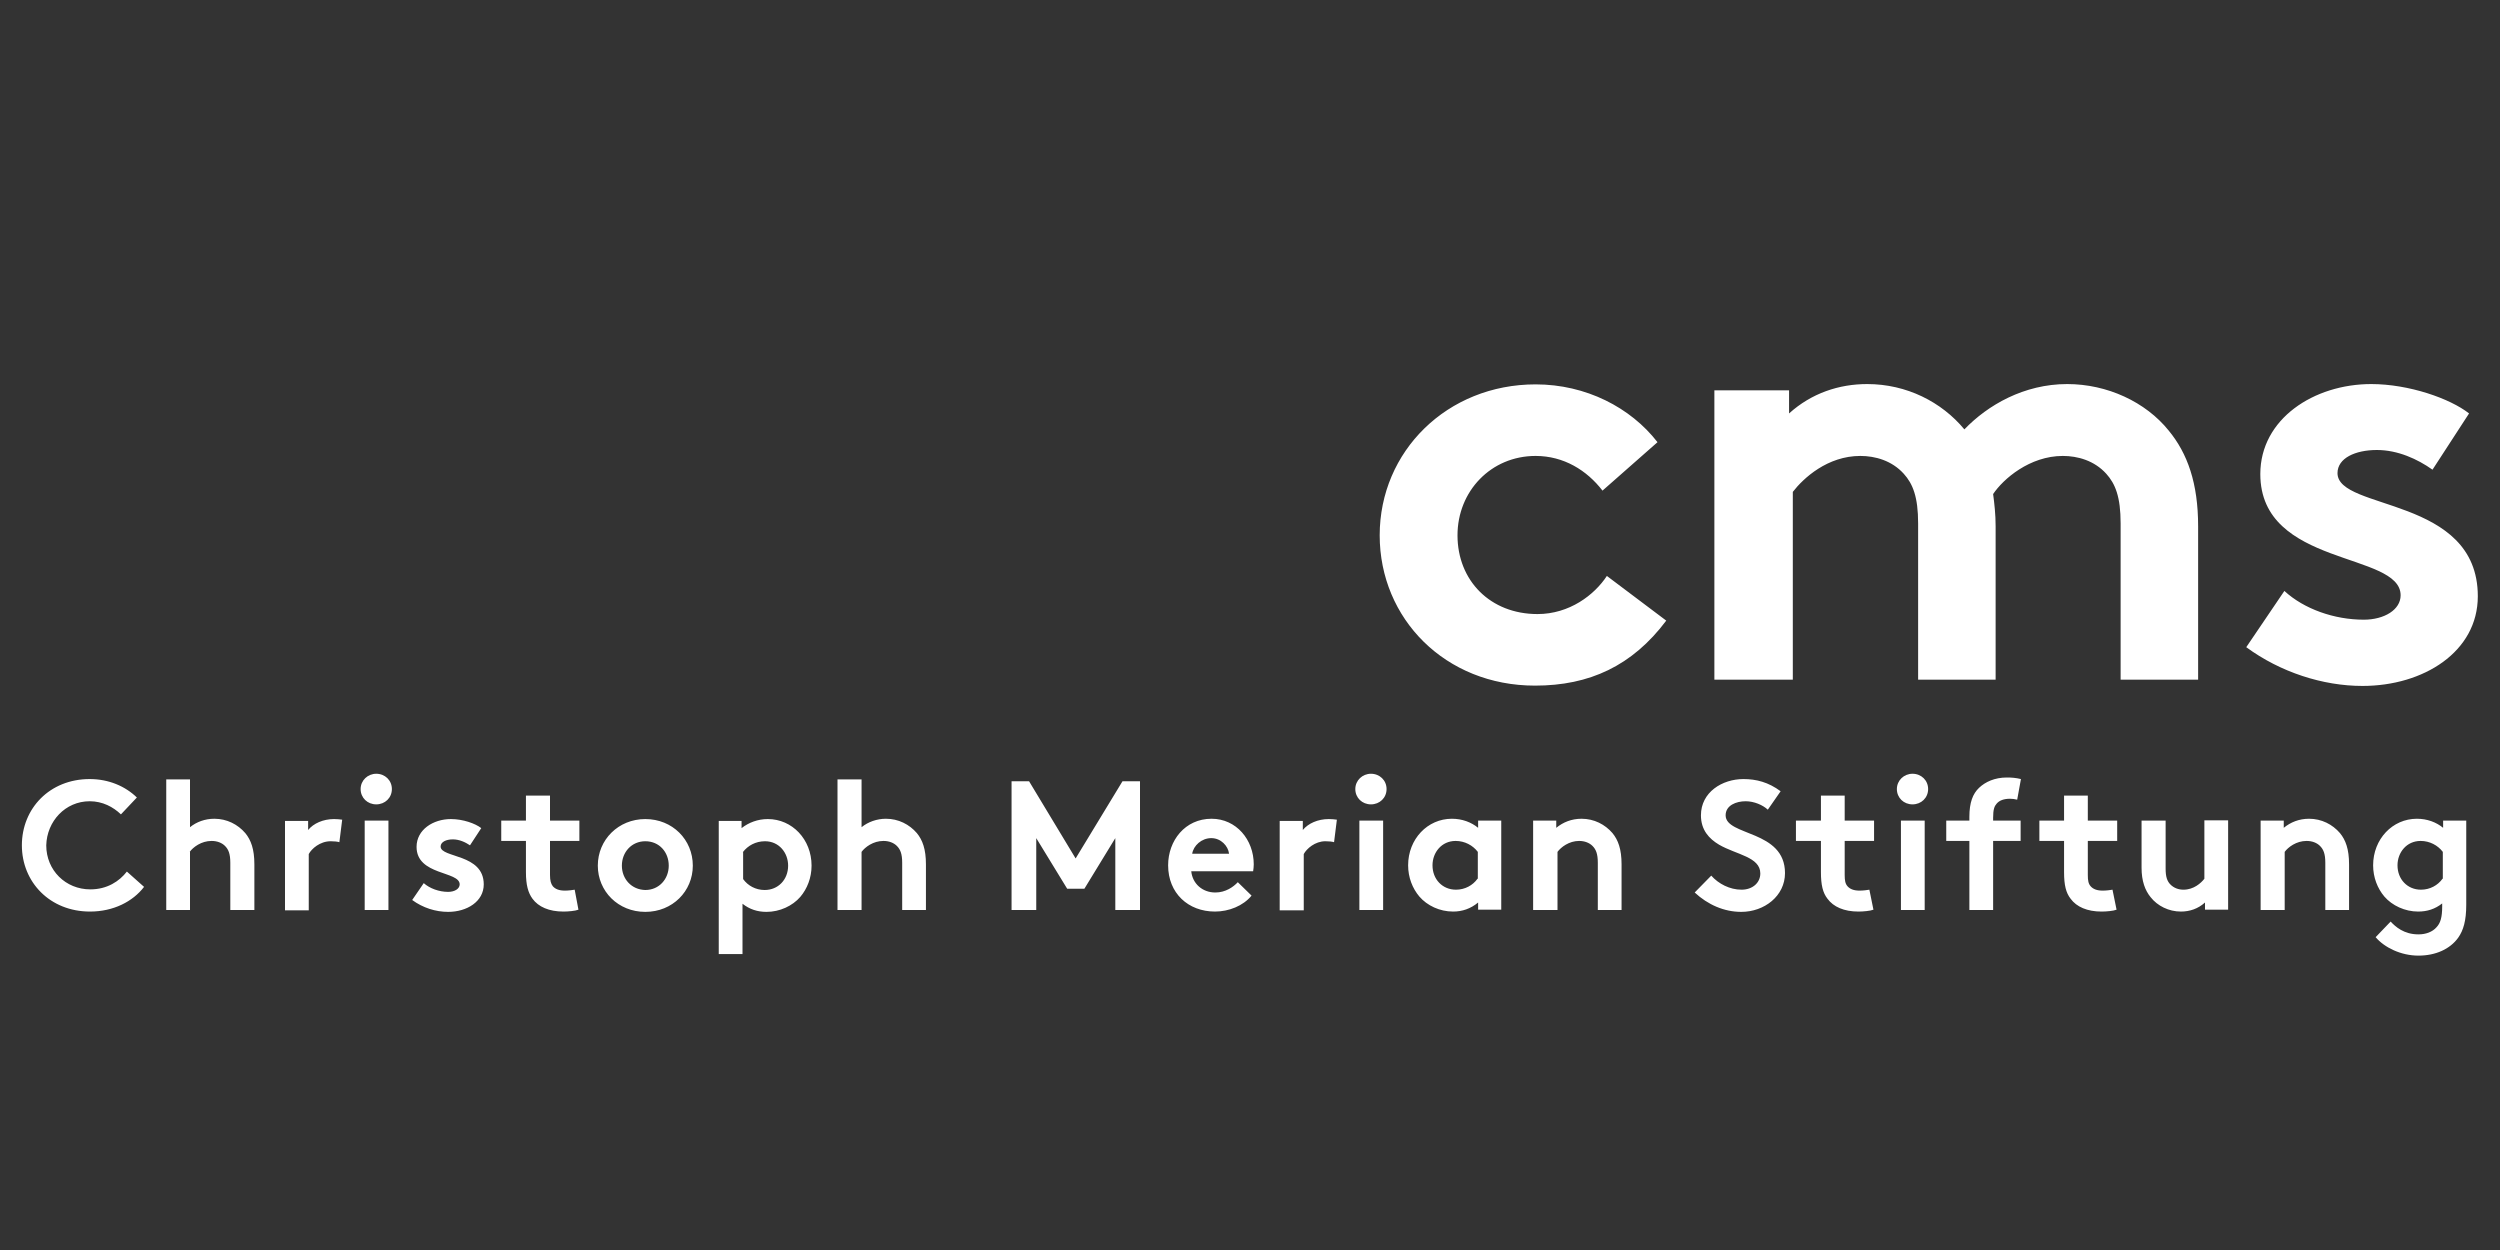 <?xml version="1.0" encoding="utf-8"?>
<!-- Generator: Adobe Illustrator 28.0.0, SVG Export Plug-In . SVG Version: 6.00 Build 0)  -->
<svg version="1.1" id="Layer_1" xmlns="http://www.w3.org/2000/svg" xmlns:xlink="http://www.w3.org/1999/xlink" x="0px" y="0px"
	 viewBox="0 0 800 400" style="enable-background:new 0 0 800 400;" xml:space="preserve">
<rect x="0" y="0" width="800" height="400" fill="#333333" stroke="none"/>
<g>
	<path style="fill:#FFFFFF;" d="M781.6,281.2c-1.5,2.1-4,3.5-6.9,3.5c-4.3,0-7.5-3.3-7.5-7.8c0-4.1,2.9-7.8,7.4-7.8
		c2.9,0,5.5,1.4,7.1,3.5V281.2z M789.2,262.6h-7.4v2.3c-2.2-1.8-5.1-2.9-8.4-2.9c-7.8,0-14,6.5-14,14.9c0,3.9,1.4,7.4,3.6,10
		c2.5,2.9,6.6,4.8,10.8,4.8c2.9,0,5.4-0.8,7.7-2.6v0.9c0,3.7-0.6,5.4-1.8,6.7c-1.3,1.5-3.4,2.3-5.8,2.3c-4.7,0-7.4-2.5-8.9-4.1
		l-4.8,5c2.8,3.3,8.1,5.9,13.7,5.9c5.5,0,10.1-2.1,12.7-5.7c1.7-2.4,2.6-5.5,2.6-10.6V262.6z M731.1,291.2v-18.6
		c1.1-1.5,3.7-3.5,7-3.5c1.8,0,3.3,0.6,4.3,1.6c1.1,1.1,1.7,2.5,1.7,5.4v15.1h7.6v-14.6c0-4.9-1.1-7.8-2.9-10
		c-2.4-2.8-5.9-4.6-9.9-4.6c-3.2,0-5.9,1.1-8.1,2.9v-2.3h-7.4v28.6H731.1z M705.4,262.6v18.6c-1.1,1.4-3.4,3.5-6.7,3.5
		c-1.5,0-3.1-0.5-4.3-1.8c-0.9-1-1.4-2.3-1.4-4.9v-15.4h-7.7v15.1c0,4.2,1.1,7.2,2.9,9.4c2.2,2.8,5.8,4.6,9.7,4.6
		c2.8,0,5.5-0.9,7.7-2.9v2.3h7.4v-28.6H705.4z M676,284.7c-0.5,0.1-2,0.3-3.1,0.3c-1.9,0-3.1-0.5-3.9-1.4c-0.7-0.8-0.9-1.8-0.9-3.6
		v-10.9h9.4v-6.5h-9.4v-8h-7.6v8h-7.9v6.5h7.9v10c0,4.1,0.6,6.6,2.1,8.5c1.9,2.6,5.3,4.1,9.9,4.1c1.5,0,3.8-0.2,4.8-0.6L676,284.7z
		 M646.7,249.3c-1.6-0.4-3-0.5-4.5-0.5c-3.9,0-6.9,1.4-8.9,3.3c-2,1.9-3.1,4.7-3.1,9.3v1.2h-7.4v6.5h7.4v22.1h7.6v-22.1h8.8v-6.5
		h-8.8v-0.9c0-2.7,0.4-3.7,1.1-4.5c0.9-1.1,2.4-1.6,4.3-1.6c0.7,0,1.6,0.1,2.3,0.3L646.7,249.3z M607,252.5c0,2.8,2.2,4.9,5,4.9
		c2.8,0,5-2.1,5-4.9c0-2.8-2.2-4.9-5-4.9C609.3,247.6,607,249.7,607,252.5 M615.9,262.6h-7.6v28.6h7.6V262.6z M598.2,284.7
		c-0.5,0.1-2,0.3-3.1,0.3c-1.9,0-3.1-0.5-3.9-1.4c-0.7-0.8-0.9-1.8-0.9-3.6v-10.9h9.4v-6.5h-9.4v-8h-7.6v8h-8v6.5h8v10
		c0,4.1,0.6,6.6,2.1,8.5c1.9,2.6,5.3,4.1,9.9,4.1c1.5,0,3.8-0.2,4.8-0.6L598.2,284.7z M542.3,285.6c4.2,3.9,9.4,6.2,14.9,6.2
		c7.4,0,14-5.1,14-12.4c0-13.9-19-11.8-19-18.5c0-3.2,3.4-4.5,6.4-4.5c2.7,0,5.5,1.2,7.1,2.7l4.1-5.9c-3.9-2.9-7.8-3.9-11.9-3.9
		c-6.8,0-13.6,4.2-13.6,11.6c0,4.7,2.6,7.5,5.8,9.4c5.5,3.2,13.2,3.9,13.2,9.2c0,3-2.5,5.2-6,5.2c-3.8,0-7.4-1.9-9.7-4.5
		L542.3,285.6z M498.4,291.2v-18.6c1.1-1.5,3.7-3.5,6.9-3.5c1.8,0,3.3,0.6,4.3,1.6c1.1,1.1,1.7,2.5,1.7,5.4v15.1h7.6v-14.6
		c0-4.9-1.1-7.8-2.9-10c-2.4-2.8-5.9-4.6-9.9-4.6c-3.2,0-5.9,1.1-8.1,2.9v-2.3h-7.4v28.6H498.4z M480.4,262.6h-7.4v2.3
		c-2.2-1.8-5.1-2.9-8.4-2.9c-7.8,0-14,6.5-14,14.9c0,3.9,1.4,7.4,3.6,10c2.5,2.9,6.5,4.8,10.8,4.8c2.9,0,5.6-0.9,8-2.9v2.3h7.4
		V262.6z M472.8,281.2c-1.5,2.1-4,3.5-6.9,3.5c-4.3,0-7.5-3.3-7.5-7.8c0-4.1,2.9-7.8,7.4-7.8c2.9,0,5.5,1.4,7.1,3.5V281.2z
		 M433.7,252.5c0,2.8,2.2,4.9,5,4.9c2.8,0,5-2.1,5-4.9c0-2.8-2.2-4.9-5-4.9C436,247.6,433.7,249.7,433.7,252.5 M442.6,262.6h-7.6
		v28.6h7.6V262.6z M427.8,262.3c-0.8-0.1-1.5-0.2-2.6-0.2c-3.5,0-6.6,1.4-8.3,3.5v-2.9h-7.4v28.6h7.7v-18c0.9-1.7,3.6-4.1,6.9-4.1
		c1.1,0,2.2,0.1,2.8,0.3L427.8,262.3z M381.5,273.2c0.4-2.6,3-5,6.1-5c3.1,0,5.4,2.5,5.7,5H381.5z M396.1,282.3
		c-1.4,1.5-3.9,3.3-7.2,3.3c-4.1,0-7.3-2.8-7.7-6.8h19.8c0.1-0.7,0.2-1.4,0.2-2.2c0-7.9-5.6-14.6-13.5-14.6c-8.5,0-13.9,7-13.9,14.9
		c0,8.9,6.4,14.8,15,14.8c4.4,0,9-1.8,11.7-5.1L396.1,282.3z M329.3,250h-5.6v41.2h7.9v-23l9.9,16.2h5.5l9.9-16.2v23h7.9V250h-5.6
		l-15,24.7L329.3,250z M275.7,272.6c1.1-1.5,3.7-3.5,7-3.5c1.8,0,3.3,0.6,4.3,1.6c1.1,1.1,1.7,2.5,1.7,5.4v15.1h7.6v-14.6
		c0-4.9-1.1-7.8-2.9-10c-2.4-2.8-5.9-4.6-9.9-4.6c-2.9,0-5.7,1-7.8,2.7v-15.3h-7.7v41.8h7.7V272.6z M237.7,272.7
		c1.6-2.1,4.1-3.5,7.1-3.5c4.5,0,7.4,3.7,7.4,7.8c0,4.5-3.2,7.8-7.5,7.8c-2.9,0-5.4-1.4-6.9-3.5V272.7z M230,305.3h7.6v-16.1
		c2.3,1.8,4.8,2.6,7.7,2.6c4.2,0,8.3-1.9,10.8-4.8c2.2-2.6,3.6-6.1,3.6-10c0-8.4-6.2-14.9-14-14.9c-3.2,0-6.1,1.1-8.4,2.9v-2.3H230
		V305.3z M199,277c0-4.3,3.1-7.8,7.5-7.8c4.5,0,7.5,3.5,7.5,7.8c0,4.3-3.1,7.8-7.5,7.8C202.1,284.7,199,281.3,199,277 M191.3,277
		c0,8.2,6.5,14.8,15.2,14.8c8.7,0,15.2-6.6,15.2-14.8c0-8.3-6.5-14.9-15.2-14.9C197.9,262.1,191.3,268.7,191.3,277 M183.9,284.7
		c-0.5,0.1-2,0.3-3.1,0.3c-1.9,0-3.1-0.5-3.9-1.4c-0.6-0.8-0.9-1.8-0.9-3.6v-10.9h9.4v-6.5H176v-8h-7.7v8h-7.9v6.5h7.9v10
		c0,4.1,0.7,6.6,2.1,8.5c1.9,2.6,5.3,4.1,9.9,4.1c1.5,0,3.8-0.2,4.8-0.6L183.9,284.7z M131.9,288c3.4,2.5,7.5,3.8,11.5,3.8
		c6,0,11.4-3.3,11.4-8.8c0-9.9-13.8-8.4-13.8-12.1c0-1.5,1.8-2.3,3.9-2.3c2.1,0,4,0.9,5.5,1.9l3.6-5.5c-1.9-1.5-5.9-2.9-9.7-2.9
		c-5.7,0-11,3.4-11,8.9c0,9.2,13.8,7.7,13.8,12c0,1.4-1.6,2.4-3.7,2.4c-2.9,0-5.9-1.1-7.8-2.8L131.9,288z M115.4,252.5
		c0,2.8,2.2,4.9,5,4.9c2.8,0,5-2.1,5-4.9c0-2.8-2.2-4.9-5-4.9C117.7,247.6,115.4,249.7,115.4,252.5 M124.3,262.6h-7.6v28.6h7.6
		V262.6z M109.5,262.3c-0.8-0.1-1.5-0.2-2.6-0.2c-3.5,0-6.6,1.4-8.3,3.5v-2.9h-7.4v28.6h7.6v-18c0.9-1.7,3.6-4.1,7-4.1
		c1.1,0,2.2,0.1,2.8,0.3L109.5,262.3z M60.7,272.6c1.1-1.5,3.7-3.5,7-3.5c1.8,0,3.3,0.6,4.3,1.6c1.1,1.1,1.7,2.5,1.7,5.4v15.1h7.7
		v-14.6c0-4.9-1.1-7.8-2.9-10c-2.4-2.8-5.9-4.6-9.9-4.6c-3,0-5.7,1-7.8,2.7v-15.3h-7.6v41.8h7.6V272.6z M28.7,256.4
		c4.1,0,7.5,1.8,10,4.2l5.1-5.4c-3.7-3.6-9-5.9-15.1-5.9c-12.8,0-21.7,9.4-21.7,21.2c0,11.8,9,21.2,21.8,21.2
		c7.5,0,13.7-3.2,17.3-7.9l-5.5-4.9c-2.4,3.1-6.3,5.7-11.7,5.7c-7.9,0-14.1-6.1-14.1-14.1C15,262.8,20.9,256.4,28.7,256.4"/>
	<path style="fill:#FFFFFF;" d="M718.8,207.1c10.9,8,24.5,12.4,37.2,12.4c19.5,0,36.9-10.9,36.9-28.7c0-32.1-44.9-27.3-44.9-39.4
		c0-4.8,5.7-7.4,12.6-7.4c6.7,0,13,2.9,17.8,6.3l11.7-18c-6.1-4.8-19.3-9.4-31.3-9.4c-18.3,0-35.5,11.1-35.5,28.8
		c0,29.8,44.9,24.8,44.9,38.8c0,4.6-5.2,7.8-11.8,7.8c-9.4,0-19.1-3.4-25.4-9.2L718.8,207.1z M573.7,217.6v-60.2
		c3.4-4.4,11.1-11.5,21.6-11.5c4.8,0,10.1,1.5,13.9,5.7c2.9,3.2,4.6,7.4,4.6,15.9v50h24.8v-49.1c0-3.8-0.4-7.3-0.8-10.3
		c3.2-4.8,11.7-12.2,22.3-12.2c4.8,0,10.1,1.5,13.9,5.7c2.9,3.2,4.6,7.4,4.6,15.9v50h24.8v-49.1c0-13.8-3.4-23.3-9.4-30.6
		c-7.4-9.2-19.7-14.9-32.5-14.9c-13.8,0-25.4,6.7-32.9,14.5c-7.3-8.8-18.5-14.5-31.1-14.5c-9,0-17.8,2.9-25,9.4v-7.4h-23.9v92.6
		H573.7z M514.2,184.3c-4,6.1-12,12.2-22.2,12.2c-15.1,0-25.6-10.7-25.6-25.2c0-14.1,10.7-25.4,25-25.4c9,0,16.4,4.6,21.4,11.1
		l17.6-15.5c-8.6-11.1-22.9-18.5-39-18.5c-28.3,0-49.9,21.4-49.9,48.3c0,26.7,21,48.1,49.7,48.1c17.4,0,31.1-6.3,42-20.8
		L514.2,184.3z"/>
</g>
</svg>
